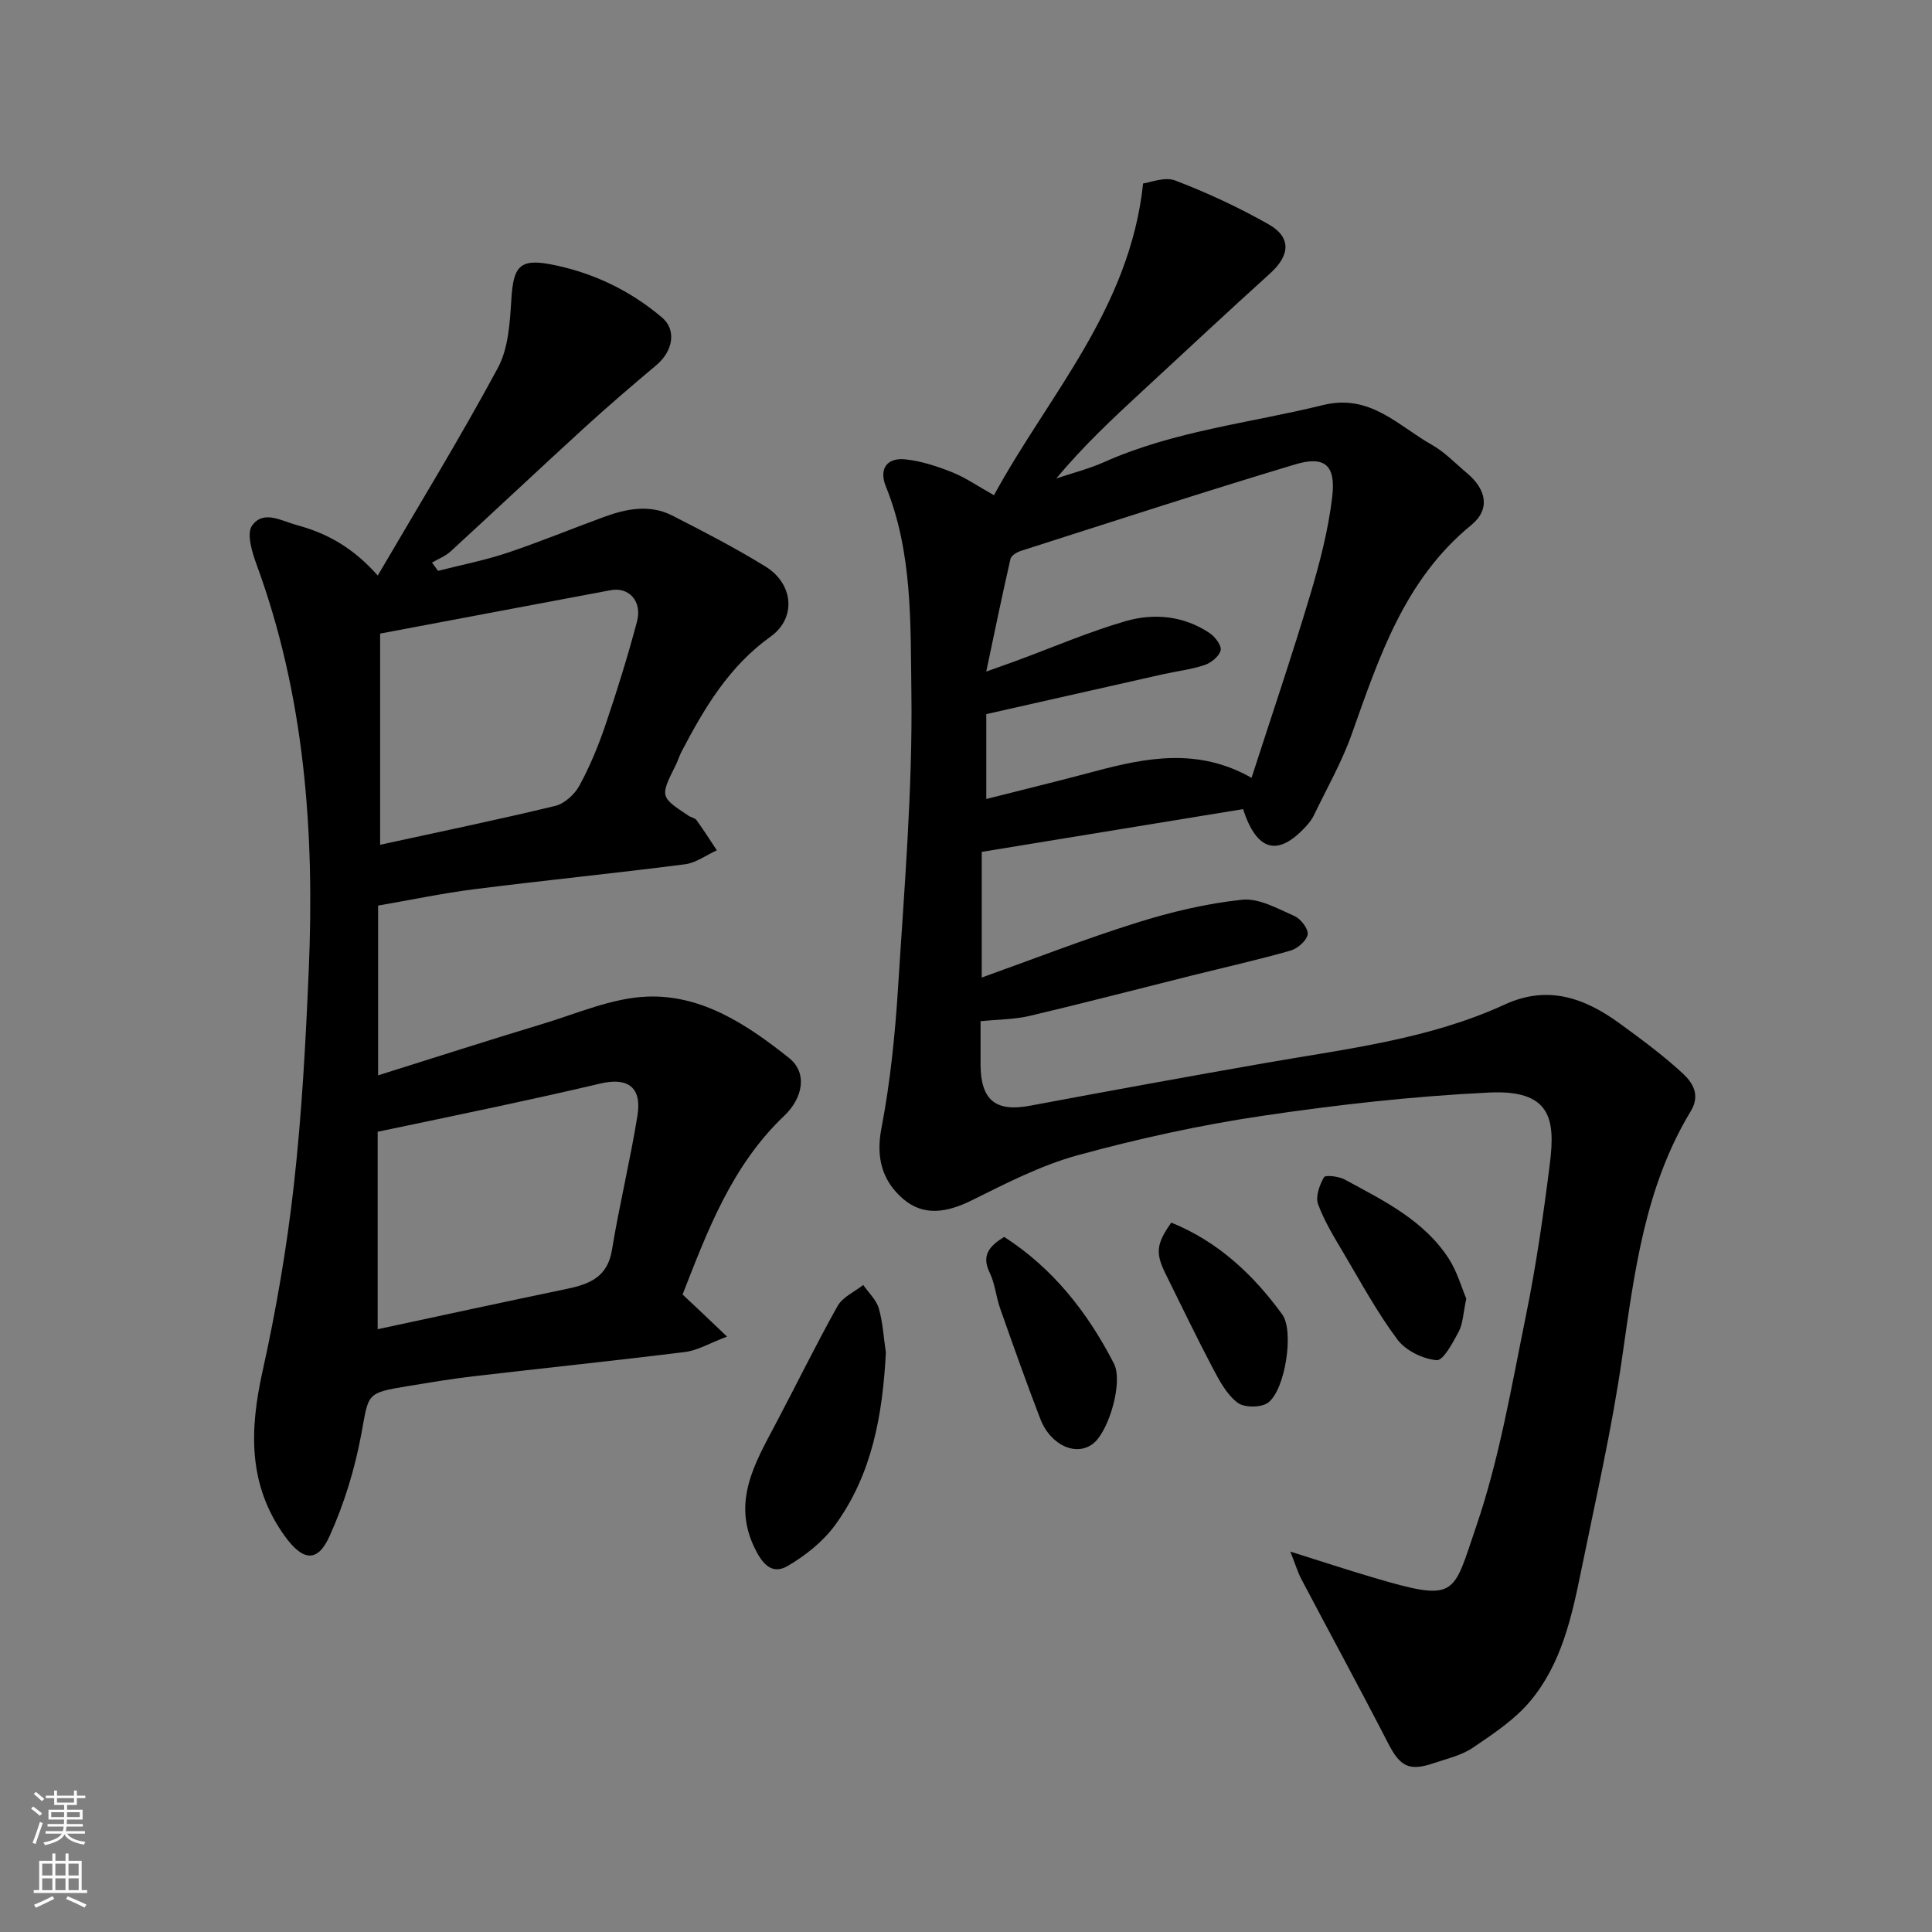 <svg enable-background="new 0 0 400 400" viewBox="0 0 400 400" xmlns="http://www.w3.org/2000/svg"><rect x="0" y="0" width="400" height="400" fill="#808080" stroke="none"/><g fill="#010000"><path d="m205.79 102.53c11.35-20.84 28.11-38.53 30.88-64.55 1.46-.17 4.46-1.45 6.65-.61 6.63 2.54 13.14 5.56 19.31 9.06 4.77 2.7 4.48 6.42.33 10.18-8.83 7.99-17.53 16.12-26.27 24.2-6.19 5.72-12.35 11.47-18 18.25 3.33-1.12 6.78-1.99 9.98-3.42 14.46-6.44 30.13-8.05 45.27-11.78 9.72-2.39 15.49 4.27 22.49 8.22 2.68 1.51 4.89 3.86 7.29 5.87 4.07 3.42 4.85 7.52.89 10.76-13.88 11.35-19.09 27.39-24.77 43.35-2.06 5.79-5.16 11.21-7.83 16.77-.42.87-1.06 1.66-1.72 2.37-5.69 6.14-10.04 5.16-12.93-3.68-17.86 2.92-35.85 5.86-54.1 8.85v26.02c10.66-3.82 21.25-7.95 32.08-11.35 7.1-2.23 14.47-3.99 21.84-4.76 3.49-.36 7.38 1.86 10.87 3.4 1.29.57 2.9 2.72 2.69 3.81-.27 1.33-2.13 2.93-3.61 3.34-6.72 1.91-13.55 3.44-20.33 5.13-11.21 2.8-22.38 5.72-33.62 8.37-3.14.74-6.47.72-10.17 1.1 0 3.01-.01 5.97 0 8.93.03 7.44 3.13 9.9 10.23 8.57 16.35-3.06 32.71-6.05 49.09-8.91 16.69-2.91 33.61-4.87 49.22-12.05 8.92-4.1 16.55-1.35 23.77 3.91 4.49 3.28 9 6.59 13.07 10.36 2.01 1.87 3.73 4.41 1.66 7.83-9.49 15.65-11.66 33.3-14.2 50.98-2.13 14.82-5.5 29.47-8.49 44.17-1.95 9.58-4.1 19.28-10.53 26.97-3.23 3.85-7.67 6.8-11.9 9.66-2.36 1.6-5.37 2.27-8.14 3.21-5.07 1.72-6.93.64-9.36-4.07-5.88-11.42-12.02-22.7-18.01-34.07-.7-1.33-1.13-2.79-2.27-5.68 6.61 2.08 11.77 3.78 16.98 5.32 17.69 5.23 16.58 3.82 21.5-10.53 4.82-14.08 7.31-29 10.3-43.66 2.12-10.39 3.63-20.92 4.95-31.45 1.16-9.21.22-15.34-12.59-14.72-15.71.76-31.42 2.52-46.98 4.83-12.86 1.91-25.65 4.72-38.19 8.15-7.62 2.09-14.85 5.83-21.98 9.36-4.98 2.46-9.85 3.36-14.11-.28-4.3-3.67-5.73-8.46-4.55-14.61 1.85-9.63 2.84-19.47 3.46-29.27 1.28-20.45 3.03-40.94 2.75-61.39-.19-14.1.24-28.64-5.28-42.27-1.48-3.64.2-6.04 4.1-5.61 3.3.36 6.6 1.46 9.71 2.7 2.8 1.14 5.36 2.92 8.57 4.72zm-1.59 45.32v17.57c7.71-1.96 15.08-3.74 22.39-5.7 10.76-2.88 21.47-4.96 32.53 1.32 4.09-12.67 8.33-25.14 12.1-37.74 2-6.68 3.79-13.53 4.6-20.42.78-6.61-1.55-8.57-7.71-6.72-18.98 5.7-37.83 11.85-56.71 17.88-.85.27-2.03.97-2.19 1.67-1.72 7.49-3.26 15.01-5.02 23.33 3.02-1.08 4.71-1.67 6.39-2.29 7.46-2.75 14.79-5.92 22.4-8.13 5.94-1.73 12.1-1.15 17.47 2.46 1.13.76 2.51 2.59 2.27 3.57-.3 1.24-1.97 2.58-3.33 3.04-2.76.93-5.72 1.26-8.58 1.9-12.03 2.71-24.09 5.44-36.61 8.26z"/><path d="m150.53 276.73c-3.74 1.41-6.13 2.87-8.67 3.18-14.64 1.82-29.32 3.34-43.98 5.05-4.54.53-9.06 1.3-13.57 2.04-8.55 1.4-7.96 1.53-9.49 9.83-1.34 7.25-3.55 14.51-6.59 21.22-2.53 5.59-5.57 5.1-9.27-.02-7.64-10.59-7.3-21.94-4.61-34.08 2.82-12.73 5.04-25.65 6.49-38.6 1.65-14.73 2.45-29.57 3.08-44.39 1.23-28.65-.81-56.92-10.83-84.17-.93-2.52-2.07-6.35-.9-7.97 2.38-3.31 6.04-.97 9.38-.07 6.36 1.72 11.67 4.79 16.64 10.41 8.37-14.32 17.02-28.43 24.86-42.97 2.2-4.08 2.5-9.42 2.8-14.24.41-6.63 1.64-8.46 8.1-7.23 8.58 1.63 16.41 5.34 23.11 11.03 3.04 2.58 2.25 6.96-1.18 9.84-5.04 4.24-10.04 8.52-14.9 12.96-9.28 8.48-18.44 17.11-27.7 25.61-1.08.99-2.56 1.56-3.86 2.32.42.57.83 1.14 1.25 1.71 4.76-1.22 9.62-2.16 14.27-3.71 6.79-2.27 13.42-5.01 20.14-7.47 4.64-1.7 9.45-2.63 14.09-.27 6.54 3.34 13.08 6.72 19.32 10.57 5.8 3.59 6.39 10.66 1.04 14.49-8.63 6.17-13.74 14.82-18.47 23.87-.45.87-.72 1.83-1.16 2.7-3.28 6.59-3.29 6.59 2.62 10.51.54.36 1.34.47 1.68.94 1.47 2.03 2.81 4.14 4.19 6.23-2.19.99-4.3 2.59-6.58 2.89-14.47 1.86-28.99 3.31-43.46 5.14-6.63.84-13.2 2.22-20.09 3.41v35.15c11.6-3.64 22.83-7.26 34.12-10.67 7.13-2.15 14.29-5.34 21.54-5.63 11.36-.46 20.81 5.84 29.43 12.71 3.82 3.04 2.93 8.22-1.02 11.98-10.86 10.33-15.87 23.79-21.03 36.98 2.75 2.57 5.31 5 9.21 8.72zm-72.34-1.53c13.5-2.89 26.36-5.69 39.25-8.37 4.64-.97 8.34-2.45 9.25-8 1.53-9.3 3.77-18.49 5.28-27.8.96-5.91-1.93-8.06-7.75-6.68-6.96 1.65-13.95 3.18-20.95 4.69-8.37 1.8-16.76 3.53-25.08 5.28zm.51-100.3c12.16-2.65 24.25-5.15 36.24-8.04 1.93-.47 4.03-2.38 5.01-4.19 2.17-3.98 3.93-8.24 5.39-12.54 2.4-7.07 4.62-14.21 6.54-21.43 1.12-4.2-1.65-7.22-5.43-6.51-15.65 2.93-31.3 5.89-47.75 8.99z"/><path d="m183.41 280.04c-.67 12.82-2.82 25.16-10.5 35.7-2.51 3.44-6.17 6.34-9.87 8.5-3.52 2.05-5.51-1.01-6.92-3.99-4.46-9.44.14-17.28 4.36-25.24 4.34-8.19 8.4-16.53 12.93-24.61 1.04-1.86 3.5-2.93 5.31-4.36 1.11 1.6 2.71 3.07 3.23 4.85.84 2.95 1 6.09 1.46 9.15z"/><path d="m207.9 256.09c10.06 6.45 17.28 15.62 22.72 26.21 1.96 3.82-1.02 13.83-4.15 16.46-3.47 2.92-8.93.59-11.09-5.01-2.92-7.56-5.61-15.2-8.31-22.85-.86-2.43-1.06-5.13-2.17-7.41-1.75-3.59-.06-5.51 3-7.4z"/><path d="m303.58 268.87c-.66 3.09-.69 5.18-1.57 6.83-1.2 2.27-3.2 6.03-4.57 5.91-2.86-.25-6.4-1.98-8.11-4.26-4.17-5.57-7.52-11.76-11.08-17.78-1.97-3.33-4.04-6.67-5.36-10.27-.57-1.55.3-3.94 1.22-5.56.29-.52 3.06-.2 4.3.47 8 4.35 16.36 8.38 21.53 16.36 1.76 2.72 2.66 6.01 3.64 8.3z"/><path d="m242.5 253.13c9.65 3.9 16.97 10.75 22.98 19.02 2.49 3.43.62 15.56-2.91 18.24-1.41 1.07-4.92 1.09-6.32.04-2.23-1.67-3.74-4.49-5.1-7.06-3.42-6.49-6.6-13.11-9.85-19.68-2.11-4.27-1.9-6.17 1.2-10.56z"/></g><path d="m6.44 374.46.42-.45c.65.47 1.27.95 1.85 1.44l-.45.49c-.65-.56-1.25-1.06-1.82-1.48m.93 7.33-.63-.26c.55-1.36 1.05-2.8 1.52-4.33.19.1.38.19.59.27-.46 1.29-.95 2.73-1.48 4.32m-.38-10.38.44-.42c.43.34 1.01.82 1.74 1.44l-.49.49c-.53-.51-1.09-1.01-1.69-1.51m2.5.35h1.72v-1.04h.59v1.04h3.52v-1.04h.59v1.04h1.75v.53h-1.75v1.42h-2.03v.97h3.22v2.03h-3.24c0 .35-.01.66-.03.93h3.32v.53h-3.37c-.03.27-.08.58-.15.94h3.96v.53h-3.71c.67.92 1.93 1.48 3.79 1.68-.13.24-.23.44-.29.59-2.13-.38-3.48-1.08-4.04-2.12-.43.97-1.77 1.72-4.03 2.23-.09-.19-.2-.37-.33-.55 2.1-.42 3.37-1.03 3.81-1.83h-3.36v-.53h3.58c.08-.29.13-.61.16-.94h-3.33v-.53h3.39c.02-.27.04-.58.04-.93h-3.23v-2.03h3.25v-.97h-2.07v-1.42h-1.73zm1.12 3.44v1h2.65c.01-.3.02-.44.01-.4v-.25-.35zm1.19-2h3.52v-.91h-3.52zm4.71 2h-2.63v.59c0 .15-.01.28-.01.4h2.64z" fill="#fafbfa"/><path d="m13.56 383.74h.63v1.52h2.72v6.07h1.13v.6h-11.06v-.6h1.13v-6.07h2.73v-1.52h.63v1.52h2.1v-1.52zm-2.69 8.83.38.56c-1.24.63-2.53 1.25-3.85 1.85-.1-.21-.21-.42-.34-.63 1.36-.55 2.63-1.15 3.81-1.78m-2.13-4.27h2.1v-2.45h-2.1zm0 3.04h2.1v-2.46h-2.1zm2.72-3.04h2.1v-2.45h-2.1zm0 3.04h2.1v-2.46h-2.1zm6.07 3.6c-1.41-.71-2.7-1.3-3.86-1.78l.35-.56c1.45.62 2.75 1.19 3.88 1.72zm-1.25-9.09h-2.1v2.45h2.1zm-2.09 5.49h2.1v-2.46h-2.1z" fill="#fafbfa"/></svg>